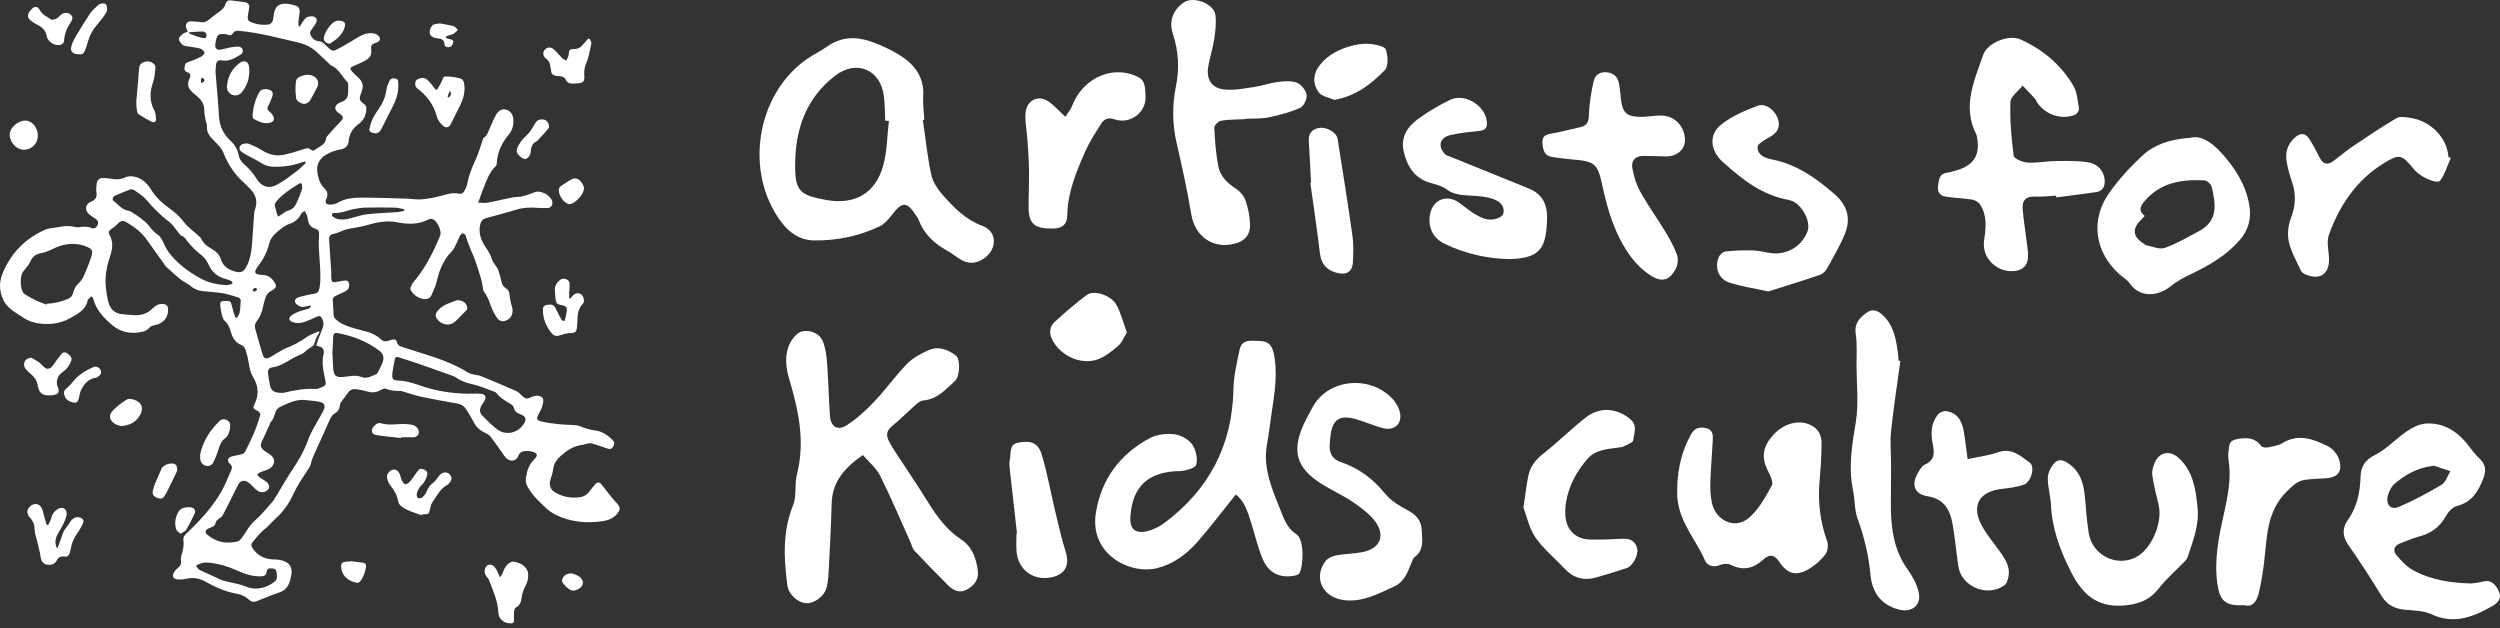 <svg xmlns="http://www.w3.org/2000/svg" xmlns:xlink="http://www.w3.org/1999/xlink" fill="none" height="49" viewBox="0 0 195 49" width="195"><rect x="0" y="0" width="195" height="49" fill="#333333" stroke="none"/><clipPath id="a"><path d="m0 0h195v48.625h-195z"></path></clipPath><g clip-path="url(#a)" fill="#fff"><path d="m67.304 35.496c-1.434.986-2.393 2.086-2.436 3.786-.041 1.635-.128 3.268-.212 4.901-.029.556-.044 1.128-.185 1.661-.181.685-.997 1.248-1.574 1.206-.688-.051-1.39-.67-1.486-1.415-.273-2.103-.384-4.181.453-6.232.294-.721.095-1.627.295-2.404.656-2.545.132-4.965-.591-7.393-.283-.95-.404-1.96.078-2.883.194-.372.592-.83.951-.883.653-.097 1.351.147 1.615.859.191.515.263 1.088.303 1.642.097 1.353.129 2.71.217 4.063.057.879.589 1.234 1.322.76.793-.513 1.511-1.175 2.165-1.865.885-.934 1.63-2.001 2.53-2.919.458-.468 1.09-.809 1.701-1.073.753-.325 1.478-.049 2.106.425.372.281.332 1.623-.084 2.002-.719.654-1.378 1.419-2.465 1.502-.207.016-.424.195-.595.345-.616.542-1.188 1.136-1.826 1.649-.463.373-.479.755-.228 1.22.122.226.247.452.387.667.88 1.351 1.791 2.682 2.641 4.051.699 1.126 1.462 2.174 2.59 2.916.853.562 1.159 1.449 1.292 2.398.096.682-.249 1.169-.834 1.494-.572.318-1.059.096-1.464-.304-.9-.89-1.78-1.8-2.648-2.72-.149-.159-.196-.414-.29-.624-.786-1.745-1.526-3.514-2.384-5.223-.31-.618-.902-1.094-1.345-1.611z"></path><path d="m71.983 9.355c.21 1.434.356 2.882.661 4.296.125.577.523 1.144.927 1.6.863.976 1.762 1.886 3.066 2.372 1.14.424 1.164 1.77.161 2.503-.656.479-1.319.494-1.988.045-.312-.209-.611-.441-.937-.622-1.015-.562-1.818-1.309-2.226-2.425-.032-.086-.095-.161-.145-.24-.762-1.207-1.119-1.206-1.981-.062-.247.328-.559.667-.919.838-1.61.764-3.323 1.118-5.107 1.091-1.096-.017-1.9-.571-2.542-1.419-2.92-3.856-1.99-9.935 1.957-12.708.516-.363 1.097-.633 1.612-.997 1.077-.762 2.243-.798 3.417-.385.809.285 1.608.656 2.328 1.119 1.117.718 1.837 1.709 1.744 3.149-.039.605.052 1.217.084 1.826l-.11.016zm-2.65.078c-.095-.007-.19-.014-.285-.021-.034-.654-.023-1.315-.111-1.962-.279-2.036-2.138-2.81-3.783-1.554-2.269 1.731-3.113 4.161-3.133 6.906-.015 2.094.33 2.42 2.434 2.797 2.202.395 3.818-.499 4.428-2.658.317-1.123.311-2.336.45-3.509z"></path><path d="m96.389 38.571c-1.035 1.29-1.971 2.548-3.007 3.717-.845.954-1.874 1.722-3.146 2.031-2.111.513-5.275-1.088-4.757-4.32.421-2.63 1.878-4.57 4.196-5.819.538-.29 1.273-.379 1.89-.311.504.055 1.116.374 1.409.775.304.415.463 1.117.333 1.599-.073.273-.851.493-1.315.502-2.412.042-3.668 1.178-3.824 3.561-.059.902.327 1.321 1.207 1.146.507-.101 1.027-.348 1.445-.66 3.493-2.606 5.309-6.076 5.391-10.466.019-1.014.263-2.03.473-3.031.193-.914.977-.697 1.6-.694.577.003.919.281 1.056.905.35 1.604.076 3.171-.159 4.747-.121.811-.215 1.626-.358 2.433-.321 1.812.374 3.406 1.022 5.019.297.74.537 1.502 1.268 1.959.668.417.545 2.619.221 3.068-.077.107-.271.156-.42.18-1.12.184-1.972-.227-2.433-1.33-.378-.902-.596-1.871-.893-2.807-.26-.82-.488-1.66-1.197-2.204z"></path><path d="m160.378 15.259c-.562.029-1.126.103-1.685.077-.689-.033-.974.325-.928.923.074.954.237 1.9.35 2.851.042.347.098.703.061 1.045-.058.538-.372.88-.936.97-1.408.224-2.691-.974-2.482-2.365.145-.967.258-1.923-.3-2.793-.124-.193-.401-.361-.63-.398-.687-.112-1.39-.121-2.077-.233-.454-.074-.66-.39-.581-.879.072-.449.09-.903.688-.984.254-.034.502-.116.75-.186 1.374-.392 1.883-1.248 1.586-2.655-.009-.046-.015-.095-.036-.136-1.125-2.181-.165-4.195.529-6.214.327-.951 2.008-1.619 2.92-1.205 1.73.784 3.146 1.968 4.109 3.606.301.512.343 1.186.444 1.796.023.142-.159.415-.308.475-1.143.456-2.529-.091-3.078-1.181-.011-.021-.014-.047-.03-.064-.325-.345-.651-.688-.978-1.032-.334.428-.938.846-.953 1.285-.05 1.393.071 2.801.254 4.186.03.23.693.508 1.078.533.718.047 1.446-.111 2.171-.119.861-.01 1.736-.036 2.579.103.787.13 1.239.748 1.272 1.399.024.483-.15.843-.656.918-1.037.155-2.079.278-3.118.414l-.015-.135z"></path><path d="m192.766 45.511c.313-.048.6-.063.868-.14.681-.194 1.013.223 1.266.725.275.543-.058.927-.479 1.168-1.498.861-3.017 1.47-4.784.643-.588-.275-1.316-.284-1.987-.341-.798-.068-1.42-.324-1.865-1.049-.833-1.357-1.697-2.699-2.61-4.003-.478-.681-.492-1.322-.047-1.948.728-1.023.953-2.158.996-3.381.026-.738.303-1.281 1.092-1.677.937-.47 1.682-1.307 2.566-1.902.439-.296.996-.552 1.51-.573 1.213-.048 2.217.507 3.007 1.427.367.427.676.913 1.088 1.289.527.48.538 1.007.306 1.588-.391.979-.881 1.839-2.045 2.128-.346.086-.694.476-.885.815-.471.835-1.146 1.324-2.057 1.565-.518.137-1.017.352-1.518.548-.458.179-.557.554-.272.895.367.44.782.891 1.272 1.167 1.422.799 3.002 1.019 4.578 1.056zm-3.041-9.164c-1.132.136-2.093.661-2.938 1.383-.262.224-.457.603-.541.945-.169.692.242 1.131.871.861 1.15-.494 2.263-1.089 3.337-1.734.319-.192.456-.69.676-1.048-.422-.143-.843-.287-1.267-.425-.039-.013-.091.011-.138.018z"></path><path d="m130.827 38.753c-.062-1.604.19-3.313 1.092-4.9.298-.525.708-.561 1.188-.449.514.121.509.557.488.96-.056 1.077-.152 2.152-.187 3.23-.017.535.004 1.087.115 1.609.29 1.354 1.708 2.094 2.787 1.27.822-.628 1.368-1.666 1.894-2.602.149-.264-.153-.838-.342-1.223-.466-.95-.373-1.764.376-2.638.763-.89 1.849-1.258 2.755-.953.714.24 1.09.754 1.088 1.474-.004.981-.061 1.965-.152 2.943-.152 1.64.04 3.221.599 4.774.102.286.029.754-.152.997-.314.421-.737.794-1.183 1.076-1.014.641-1.735.507-2.4-.484-.412-.612-.774-.632-1.277-.174-.749.682-1.563.877-2.516.392-.218-.111-.577-.094-.81.006-.542.234-1.021.076-1.211-.368-.68-1.599-1.997-2.915-2.152-4.939z"></path><path d="m97.141 9.291c-.632.033-1.272.022-1.892.124-.211.035-.543.362-.535.542.048 1.0.124 2.007.307 2.99.148.79.704 1.335 1.388 1.777.316.204.617.558.739.908.204.587.333 1.222.357 1.842.032.85-.43 1.352-1.244 1.547-1.674.403-3.051-.595-3.337-2.285-.315-1.861-.713-3.711-1.141-5.55-.347-1.492-.359-2.971-.059-4.46.281-1.387.204-2.738-.241-4.088-.329-.997.018-1.877.859-2.451.742-.507 2.332.081 2.458.975.086.609.004 1.256-.088 1.873-.107.716-.336 1.412-.464 2.126-.185 1.039.262 1.736 1.312 1.826.752.065 1.529-.092 2.287-.205.601-.089 1.183-.308 1.784-.383.501-.063 1.062-.12 1.514.047.341.126.709.581.771.941.054.316-.216.895-.494 1.019-.777.348-1.622.573-2.461.747-.59.122-1.213.081-1.822.113l.001.025z"></path><path d="m103.711 34.778c-.008.645.258 1.061.892 1.273 1.39.466 2.498 1.306 3.434 2.453.452.555 1.131.966 1.779 1.308.677.356 1.059.814 1.083 1.575.022.738.193 1.504-.545 2.05-.136.101-.201.314-.271.486-.292.719-.548 1.464-1.331 1.82-1.255.571-2.485 1.255-3.941 1.064-1.655-.216-2.387-1.742-1.433-3.025.178-.238.545-.406.851-.464.688-.131 1.404-.12 2.088-.262 1.312-.271 1.755-1.257.97-2.349-.449-.623-1.125-1.112-1.773-1.554-.771-.527-1.64-.907-2.432-1.406-1.96-1.235-2.348-2.557-1.394-4.651.204-.447.45-.874.681-1.308 1.188-2.237 4.422-2.554 6.19-.738.267.274.496.638.605 1.002.278.925-.338 1.572-1.264 1.352-.475-.113-.93-.309-1.396-.465-.288-.097-.574-.206-.869-.28-1.137-.282-1.666.065-1.844 1.21-.047.3-.054.605-.08.908z"></path><path d="m117.78 20.209c-1.619-.015-3.421-.377-5.112-1.198-.93-.452-1.323-1.337-1.113-2.346.226-1.086 1.284-1.519 2.198-.892.386.265.744.571 1.135.828.272.178.565.339.87.447.62.219 1.472-.031 1.52-.481.07-.654-.455-.945-.977-1.098-.464-.136-.964-.173-1.451-.205-.719-.047-1.422-.027-2.057-.52-.352-.273-.856-.362-1.302-.502-1.227-.385-1.766-1.345-2.013-2.489-.224-1.034.29-1.858 1.08-2.435.807-.59 1.678-1.12 2.584-1.542 1.119-.521 2.67.448 2.825 1.659.056.441-.035.717-.544.771-.766.083-1.541.157-2.289.331-.827.193-1.006.843-.444 1.467.125.138.354.188.541.264 2.012.816 4.029 1.621 6.037 2.445 1.116.458 1.465 1.369 1.401 2.499-.009.164-.021.327-.033.491-.13 1.834-.766 2.445-2.856 2.505z"></path><path d="m129.986 12.202c-.609-.014-1.217-.037-1.825-.041-.634-.004-.939.395-.839.95.113.632.307 1.282.617 1.84.579 1.042 1.284 2.013 1.903 3.034.362.598.712 1.215.957 1.865.117.307.078.762-.069 1.063-.465.953-1.081 1.152-1.982.572-.576-.37-1.106-.876-1.516-1.427-1.242-1.668-1.831-3.619-2.259-5.627-.356-1.673-.586-1.855-2.334-1.994-.513-.041-1.022-.119-1.532-.188-.67-.09-.768-.589-.797-1.133-.032-.593.38-.64.822-.72.713-.129 1.414-.323 2.124-.474.525-.112.659-.401.677-.944.029-.877.176-1.759.364-2.619.105-.48.454-.79 1.044-.719.557.067.846.373.941.883.081.436.114.882.166 1.323.103.871.415 1.216 1.298 1.264.556.03 1.118-.073 1.678-.1 1.086-.053 1.949.737 2.003 1.821.039.783-.56 1.359-1.442 1.369z"></path><path d="m171.401 39.522c.168 1.411-.357 2.682-.781 3.971-.047.141-.181.26-.291.373-.643.666-1.357 1.276-1.921 2.003-.741.958-1.643 1.286-2.839 1.366-2.082.14-3.193-.97-4.033-2.631-.833-1.645-1.473-3.337-1.56-5.21-.032-.699-.248-1.392-.249-2.088 0-.376.203-.813.447-1.114.296-.364.647-.398 1.141-.06.903.618 1.182 1.47 1.289 2.453.109 1.002.153 2.014.318 3.006.285 1.715 2.153 2.649 3.664 1.88 1.238-.629 2.131-2.723 1.779-4.12-.188-.747-.368-1.499-.483-2.26-.046-.304.043-.658.162-.953.348-.86 1.173-1.058 1.866-.44 1.139 1.017 1.352 2.412 1.491 3.823z"></path><path d="m137.931 22.733c-1.058-.233-2.079-.376-3.043-.694-.836-.276-1.163-1.155-.837-1.962.082-.203.351-.442.555-.464.71-.077 1.431-.101 2.146-.078.487.016.969.163 1.458.215 1.229.132 2.351-.568 2.778-1.71.296-.793-.503-2.276-1.478-2.449-2.101-.372-3.649-1.623-5.156-2.98-.935-.842-1.095-2.089-.132-2.87.828-.673 1.879-1.12 2.894-1.496.645-.238 1.43.434 1.602 1.17.156.669-.226 1.026-.767 1.326-.333.185-.851.47-.859.725-.021.633.588.865 1.117.97 1.937.384 3.467 1.463 4.911 2.731.968.85 1.26 1.875.795 3.035-.38.946-.906 1.835-1.401 2.731-.118.212-.34.434-.563.51-1.322.45-2.658.858-4.02 1.29z"></path><path d="m148.23 28.151c-.248 1.828-.535 3.652-.728 5.486-.091.873.003 1.765.003 2.648 0 .955-.009 1.91-.018 2.865-.017 1.87.169 3.677 1.312 5.272.373.522.706 1.128.852 1.744.254 1.068-.55 1.663-1.605 1.363-1.397-.398-2.028-1.378-2.152-2.72-.138-1.506-.491-2.941-1.005-4.362-.249-.688-.2-1.477-.353-2.207-.381-1.806-.072-3.552.221-5.341.231-1.413.057-2.894.052-4.345-.002-.843.06-1.699-.063-2.526-.125-.843.355-1.293.898-1.667.542-.372 1.029-.005 1.401.409.709.791.861 1.797 1.002 2.799.027.185.022.374.032.562.05.007.101.013.151.02z"></path><path d="m191.163 12.318c-.266.596-.45 1.253-.829 1.766-.225.304-1.494-.258-1.972-.792-.047-.052-.089-.109-.134-.163-.894-1.072-1.073-1.14-2.254-.421-2.152 1.312-3.492 3.296-4.322 5.619-.19.534-.014 1.203.012 1.809.052 1.219-.694 1.752-1.815 1.277-.141-.06-.311-.16-.37-.287-.344-.742-.767-1.472-.947-2.256-.132-.573-.065-1.274.15-1.826.379-.975.432-1.892.09-2.868-.177-.506-.317-1.031-.411-1.558-.133-.739.073-1.386.651-1.899.426-.379.817-.349 1.117.122.301.472.558.974.814 1.473.244.476.581.59 1.015.278.511-.368.985-.789 1.506-1.141 1.141-.769 2.285-1.537 3.467-2.239.256-.153.683-.071 1.022-.025 1.619.218 2.934 1.557 3.023 3.048z"></path><path d="m175.045 47.206c-1.413.071-1.883-.301-2.079-1.58-.286-1.867.085-3.69.486-5.493.316-1.425.612-2.83.371-4.3-.052-.316.008-.654.042-.979.042-.399.245-.536.678-.613.748-.132 1.354-.099 1.844.554.08.106.349.133.512.101.387-.077.808-.138 1.135-.337 1.27-.773 2.449-.297 3.577.268.383.192.753.672.864 1.091.239.908-.151 1.327-1.085 1.39-.538.036-1.079.044-1.611.121-.582.084-.94.446-1.381.876-1.671 1.627-1.559 3.718-1.82 5.735-.093.718-.214 1.435-.375 2.14-.153.669-.456 1.22-1.157 1.026z"></path><path d="m118.83 39.589c.145-.975.227-1.718.373-2.449.142-.708.53-1.245 1.122-1.71 1.158-.91 2.207-1.958 3.366-2.868 1.093-.858 2.434-.734 3.478.139.59.493.274 1.094.225 1.633-.016.184-.469.34-.736.483-.119.064-.271.067-.41.089-.873.135-1.78.142-2.436.9-.831.96-1.419 2.034-1.646 3.286-.07.387-.094.794-.062 1.185.089 1.063.802 1.767 1.874 1.804.864.03 1.732-.023 2.598-.059.599-.025 1.012.208 1.134.807.098.479-.387 1.337-.804 1.472-.801.258-1.603.519-2.414.746-.935.261-1.752.054-2.432-.673-.766-.819-1.664-1.542-2.295-2.453-.497-.716-.676-1.653-.935-2.333z"></path><path d="m83.095 9.113c.199-.317.434-.578.545-.884.657-1.816 2.822-3.279 5.069-2.258.672.306.601.955.64 1.514.09 1.278-1.206 2.248-2.424 1.82-.466-.164-.8-.026-1.031.34-.436.692-.895 1.382-1.225 2.125-.713 1.606-1.396 3.233-1.422 5.037-.01.714-.422 1.004-1.07 1.018-1.273.028-1.936-.218-1.945-1.572-.007-1.006.047-2.013.031-3.019-.013-.836-.083-1.672-.138-2.507-.042-.629-.187-1.263-.135-1.882.093-1.113 1.091-1.515 1.946-.823.38.308.716.67 1.159 1.09z"></path><path d="m153.476 35.811c.838-.182 1.634-.276 2.373-.535 1.067-.375 1.755.288 2.469.806.439.318.12 1.518-.455 1.72-.543.191-1.134.266-1.711.331-1.802.201-2.432 1.323-1.542 2.921.429.772 1.03 1.448 1.533 2.181.405.592.712 1.224.462 1.973-.05.15-.113.33-.229.419-1.301.991-3.372.171-3.621-1.44-.171-1.11-.26-2.234-.459-3.339-.198-1.097-.665-1.939-1.96-2.142-1.007-.158-1.265-.903-.758-1.788.148-.259.33-.574.577-.688.74-.339.747-.874.607-1.547-.171-.821-.163-1.651.394-2.345.133-.167.456-.302.663-.27.788.123 1.217.669 1.369 1.65.104.666.185 1.336.288 2.092z"></path><path d="m79.325 41.602c-.187-1.649-.377-3.299-.557-4.949-.028-.255-.062-.526-.005-.769.115-.485-.081-1.201.601-1.344 1.074-.226 1.62.012 1.902.95.428 1.427.683 2.906 1.031 4.358.26 1.084.508 2.174.839 3.238.3.967-.039 1.683-1.022 1.923-1.453.355-2.701-.519-2.824-2-.038-.464-.006-.935-.006-1.402l.042-.004z"></path><path d="m102.26 14.248c-.056-1.077-.098-2.155-.175-3.23-.043-.607.261-.942.797-1.037.608-.108 1.375.366 1.451.845.396 2.52.801 5.039 1.159 7.565.095.667.066 1.358.036 2.035-.036.82-.568 1.073-1.355.828-.812-.253-1.135-.76-1.23-1.568-.214-1.814-.488-3.621-.738-5.43z"></path><path d="m87.897 25.935c-.234.374-.385.794-.679 1.045-.49.419-1.029.851-1.624 1.06-1.306.458-2.919-.315-3.53-1.568-.243-.499-.197-.999.198-1.359.81-.74 1.64-1.465 2.522-2.116.537-.397 1.863.024 2.28.754.36.631.532 1.369.834 2.185z"></path><path d="m104.067 7.789c-.412-.188-.969-.268-1.206-.587-.477-.644-.459-1.423.055-2.089.687-.89 1.658-1.348 2.725-1.591.428-.098.892-.142 1.324-.086.407.053 1.055.187 1.134.434.156.489.212 1.292-.077 1.59-1.057 1.088-2.26 2.044-3.955 2.329z"></path><path d="m175.452 16.037c-.271-1.634-1.126-2.957-2.223-4.151-.738-.802-1.568-1.357-2.393-1.137-1.615.116-2.798.53-3.722 1.382-.942.868-1.822 1.836-2.569 2.876-1.521 2.12-1.169 4.645.775 6.391.261.235.598.413.789.693.822 1.199 2.264 1.003 3.212.231.481-.392 1.051-.69 1.615-.961 1.405-.675 2.734-1.442 3.769-2.643.672-.78.914-1.674.747-2.68zm-3.914 1.982c-.881.472-1.754.986-2.689 1.318-.405.144-.957-.117-1.44-.207-.084-.016-.155-.101-.234-.152-.816-.521-.882-1.123-.198-1.808.082-.082.16-.168.308-.323-.529-.44-.328-.79.022-1.192 1.25-1.439 2.902-1.681 4.658-1.582.199.011.501.305.551.516.336 1.399.478 2.649-.978 3.429z"></path><path d="m18.462 24.799c.077-.13.196-.253.221-.392.059-.326.085-.66.095-.992.002-.071-.105-.187-.184-.211-.412-.128-.826-.266-1.25-.336-.521-.086-1.053-.102-1.579-.163-.374-.043-.693-.206-.981-.458-.195-.169-.458-.258-.66-.42-.383-.308-.746-.64-1.11-.971-.093-.085-.163-.197-.238-.301-.447-.623-.895-1.244-1.337-1.87-.393-.557-.924-.958-1.496-1.304-.389-.234-.522-.185-.832.147-.119.128-.273.226-.417.33-.156.114-.283.23-.161.443.302.523.261 1.067.077 1.611-.251.743-.42 1.501-.368 2.287.03.44.097.882.197 1.312.137.589.501.957 1.139.999.315.021.628.071.943.079.533.013.999-.143 1.389-.537.236-.239.531-.403.901-.325.187.039.274.138.295.327.072.645-.355 1.205-1.029 1.302-.209.03-.35.107-.489.27-.106.124-.293.208-.458.246-.891.206-1.71.073-2.42-.549-.63-.552-1.203-1.142-1.427-1.985-.011-.041-.03-.08-.05-.117-.011-.022-.032-.039-.089-.108-.111.115-.283.209-.311.335-.166.748-.777 1.031-1.351 1.362-.705.406-1.484.513-2.265.442-.455-.041-.953-.181-1.326-.433-.61-.411-1.323-.726-1.659-1.48-.303-.682-.302-1.353-.031-2.014.633-1.544 1.725-2.68 3.237-3.372.406-.186.897-.183 1.348-.274.376-.076.745-.057 1.116.035.089.022.189.021.28.006.316-.051.624-.07.931.057.211.087.376.018.486-.192.114-.218.04-.378-.136-.51-.137-.102-.284-.19-.422-.289-.463-.331-.446-.842.073-1.064.356-.152.464-.353.408-.716-.032-.208-.015-.428.012-.639.044-.338.21-.485.551-.481.246.003.492.043.736.078.31.044.602.036.896-.113.463-.234 1.199-.049 1.644.397.144.144.279.305.384.479.355.589.825 1.059 1.383 1.457.458.326.88.683 1.227 1.147.286.382.701.667 1.057.997.106.099.242.189.298.313.185.412.544.625.903.836.304.178.508.419.615.752.186.58.641.839 1.191.97.374.089.576-.006.767-.339.365-.635.437-1.34.489-2.05.053-.724.097-1.448.151-2.172.008-.109.037-.22.073-.324.208-.596.07-1.108-.366-1.551-.149-.152-.286-.319-.447-.459-.744-.647-1.287-1.438-1.643-2.35-.161-.411-.466-.691-.758-.984-.325-.325-.592-.653-.542-1.152.012-.119-.068-.244-.09-.369-.049-.28-.124-.563-.122-.844.003-.412-.165-.725-.445-.996-.141-.136-.301-.253-.448-.383-.377-.335-.465-.636-.254-1.096.119-.26.07-.4-.176-.499-.146-.059-.246-.134-.214-.322.033-.19.008-.377.264-.461.355-.115.703-.264 1.036-.432.118-.059.284-.258.258-.321-.056-.132-.21-.27-.351-.31-.31-.086-.638-.108-.957-.166-.142-.026-.31-.041-.409-.126-.131-.113-.269-.287-.282-.444-.009-.12.154-.276.273-.377.112-.095.269-.138.42-.21-.043-.089-.079-.153-.105-.222-.128-.332.038-.587.386-.576.264.009.528.041.791.066.205.02.378-.029.541-.168.253-.216.523-.413.792-.61.235-.173.455-.342.541-.652.052-.188.208-.302.437-.268.362.054.728.081 1.088.145.241.043.365.198.312.464-.043.218-.069.438-.102.658-.03.203.036.339.238.423.454.188.925.251 1.405.187.109-.014.247-.149.29-.26.071-.188.075-.401.11-.603.085-.496.37-.765.872-.76.267.003.539.066.797.142.236.07.356.264.334.516-.024.271-.075.54-.099.811-.009.099.023.202.036.303l.08.002c.099-.156.198-.312.298-.468.147-.23.365-.328.63-.322.322.008.476.232.331.52-.11.218-.286.402-.411.613-.046.077-.066.207-.033.286.127.302.351.505.694.53.291.021.434.253.618.42.417.377.43.401.928.133.519-.278 1.019-.591 1.524-.894.347-.208.718-.33 1.121-.281.149.018.321.088.426.192.209.207.127.444-.154.537-.105.035-.229.056-.303.126-.072.069-.138.202-.123.293.079.473-.007.727-.427.966-.31.176-.646.308-.971.459-.231.107-.262.184-.099.383.134.164.299.303.456.448.42.386.492.681.291 1.212-.204.538-.182.602.262.944.062.048.115.147.12.226.037.539-.186.99-.603 1.293-.471.342-.715.759-.772 1.333-.036.364-.241.591-.662.653-.37.055-.743.208-1.073.391-.541.301-.794.793-.701 1.42.067.454.212.889.55 1.216.264.255.281.519.146.833-.117.269-.034.431.26.437.205.004.439-.036.612-.138.627-.371 1.318-.408 2.007-.406 1.136.003 2.272.047 3.407.08.374.011.752.087 1.121.055.497-.043.996-.128 1.478-.257.48-.128.941-.293 1.451-.19.203.041.372-.065.459-.255.084-.185.177-.375.213-.573.123-.68.398-1.3.681-1.923.206-.455.335-.945.502-1.417.025-.07.046-.164.101-.198.246-.154.316-.412.422-.653.165-.374.316-.757.516-1.113.212-.376.5-.5.798-.415.341.096.547.385.564.8.018.424-.086.811-.363 1.144-.539.646-.892 1.371-.933 2.227-.004.08-.03.181-.084.233-.524.496-.728 1.165-.986 1.804-.13.323-.239.654-.381 1.046.295 0 .54.033.773-.007.47-.08.933-.205 1.401-.301.283-.058.569-.128.856-.138.492-.017.928-.204 1.374-.373.483-.183 1.266.24 1.378.746.051.231-.104.472-.34.484-.281.014-.564.009-.844-.011-.514-.037-1.018-.033-1.522.118-.817.245-1.642.46-2.464.686-.236.065-.378.212-.441.45-.149.565-.016 1.084.258 1.575.137.246.318.467.45.715.105.197.162.42.252.626.039.089.113.163.166.246.098.154.221.3.281.468.105.297.18.606.248.913.048.216.155.373.343.483.184.107.252.264.273.482.032.327.1.655.196.97.149.489-.064.951-.555 1.091-.25.071-.476-.033-.608-.232-.182-.274-.349-.569-.46-.877-.148-.41-.284-.814-.559-1.167-.102-.131-.084-.354-.124-.535-.04-.182-.072-.366-.127-.544-.144-.472-.291-.943-.451-1.41-.073-.215-.179-.419-.266-.629-.097-.234-.195-.469-.284-.707-.068-.183-.106-.378-.185-.556-.093-.209-.281-.227-.411-.034-.099.146-.145.326-.227.484-.137.262-.235.566-.435.77-.636.648-.965 1.429-1.163 2.297-.088.386-.258.756-.423 1.119-.113.248-.343.355-.619.312-.441-.069-.768-.316-.998-.689-.034-.055-.04-.154-.015-.215.056-.141.117-.29.213-.403.925-1.087 1.561-2.334 2.094-3.648.141-.347-.227-1.154-.587-1.277-.088-.03-.215-.029-.295.013-.81.429-1.651.396-2.518.225-.827-.163-1.625.034-2.421.259-.448.126-.915.18-1.373.272-.116.023-.23.062-.342.102-.248.09-.488.229-.744.268-.316.048-.398.219-.381.489.038.622.081 1.243.123 1.865.014.212.034.424.042.636.007.162-.014.326.003.486.033.302.104.339.399.279.224-.045.452-.077.679-.106.197-.025.29.122.313.271.02.124-.012.281-.079.387-.062.1-.195.162-.305.224-.134.075-.277.133-.416.197-.516.236-.509.235-.453.798.028.279.019.562.043.842.007.082.049.177.106.237.339.36.781.543 1.239.689.309.099.621.188.936.263.521.124 1.013.306 1.411.679.187.175.39.185.616.1.087-.033.18-.051.271-.076.191-.052.319.008.363.208.046.209.182.287.381.354 1.742.587 3.555.995 5.139 1.996.205.13.481.149.725.214.073.02.157.008.226.037.934.389 1.869.773 2.794 1.182.194.086.36.252.514.407.175.178.34.258.586.133.253-.128.52-.222.812-.11.162.062.241.156.235.344-.013.393-.185.722-.368 1.053-.184.333-.162.462.207.558.459.118.936.172 1.409.221.45.047.905.037 1.354.086.195.021.378.133.571.189.276.079.553.177.836.207.593.062 1.032.382 1.428.785.159.162.093.356-.008.518-.098.156-.242.178-.425.111-.4-.146-.807-.277-1.216-.396-.104-.03-.23-.007-.342.012-.134.022-.263.083-.397.099-.65.076-1.17.41-1.647.823-.343.297-.595.641-.64 1.126-.028.3-.174.587-.232.887-.077.396.081.707.436.9.595.324 1.229.45 1.905.343.323-.051.568-.21.757-.476.138-.194.287-.382.45-.555.139-.147.306-.15.443.012.148.175.28.364.424.543.245.304.477.621.747.901.334.347.358.55.033.915-.288.324-.675.47-1.083.531-1.28.191-2.545.069-3.699-.507-.547-.273-.994-.769-1.441-1.21-.294-.29-.537-.643-.746-1.002-.105-.181-.139-.445-.108-.658.076-.525.22-1.024.632-1.421.342-.33.267-.532-.193-.635-.172-.039-.356-.042-.533-.03-.234.016-.403.118-.498.367-.156.409-.597.497-.93.193-.142-.13-.242-.306-.357-.465-.299-.415-.583-.842-.899-1.243-.104-.132-.281-.22-.44-.294-.387-.181-.673-.446-.865-.834-.167-.335-.377-.649-.574-.969-.161-.261-.392-.412-.7-.466-.916-.162-1.833-.32-2.743-.513-.507-.108-1.001-.282-1.501-.427-.049-.014-.098-.044-.147-.043-.409.011-.806-.01-1.197-.174-.113-.047-.312.062-.451.138-.314.171-.625.18-.964.083-.301-.086-.613-.148-.924-.183-.248-.028-.461.069-.61.297-.14.214-.314.406-.46.616-.071.102-.146.222-.158.34-.03.298-.168.509-.422.655-.195.112-.287.294-.376.496-.408.929-.837 1.849-1.252 2.776-.086.194-.165.396-.205.603-.048.246-.194.419-.325.62-.381.583-.773 1.169-1.062 1.8-.334.73-.776 1.354-1.37 1.884-.226.201-.423.436-.642.646-.166.159-.36.289-.517.455-.237.251-.467.512-.67.79-.114.156-.05.315.071.485.426.6 1.011.821 1.72.821.218 0 .445.043.652.113.49.165.696.526.616 1.038-.025.16-.064.318-.105.475-.117.442-.337.774-.811.932-.613.203-1.205.472-1.811.7-.215.081-.434.035-.597-.128-.288-.287-.646-.407-1.028-.477-.853-.155-1.626-.522-2.372-.936-.497-.276-.989-.328-1.528-.206-.205.046-.426.061-.635.043-.329-.028-.441-.25-.281-.536.069-.123.167-.243.28-.326.223-.164.323-.358.276-.638-.019-.114-.012-.245.026-.354.137-.401.222-.8.159-1.23-.029-.2.088-.354.245-.504 1.315-1.255 2.537-2.583 3.217-4.314.087-.222.204-.431.288-.654.061-.163.06-.31-.106-.452-.258-.22-.201-.476.122-.579.259-.082.535-.107.797-.179.093-.026.205-.099.247-.181.252-.502.502-1.007.72-1.524.177-.421.315-.859.452-1.295.055-.173-.03-.296-.204-.385-.341-.175-.379-.207-.212-.552.35-.726.274-1.427-.121-2.071-.196-.32-.265-.631-.32-.979-.062-.394-.155-.785-.275-1.165-.045-.142-.181-.309-.315-.359-.45-.169-.665-.514-.802-.935-.116-.356-.207-.717-.524-.974-.101-.082-.147-.249-.187-.386-.053-.179-.078-.367-.112-.551-.125-.669.081-.591.541-.597.157-.002.242.054.281.195.069.246.13.495.202.74.037.127.09.249.136.374l.09.019zm5.394-12.102-.053-.098c-.067.014-.138.019-.201.043-.73.273-1.486.384-2.262.365-.375-.009-.713-.119-1.033-.329-.319-.209-.67-.367-1.003-.554-.177-.1-.363-.195-.514-.326-.192-.167-.124-.473.12-.55.148-.047.336-.089.47-.038.355.135.709.293 1.03.495.516.323 1.069.492 1.658.379.582-.112 1.151-.3 1.717-.482.173-.056.295-.072.438.054.066.059.228.118.265.085.335-.296.887-.383.946-.956.007-.069.067-.139.117-.195.294-.331.58-.671.893-.982.406-.404.407-.497-.072-.827-.3-.207-.295-.525.023-.721.137-.084.312-.109.439-.203.12-.09.258-.224.284-.358.053-.271.04-.556.042-.835.001-.09-.008-.21-.063-.266-.43-.439-.686-1.05-1.295-1.313-.044-.019-.077-.065-.114-.1-.327-.309-.65-.623-.983-.926-.411-.374-.881-.611-1.435-.739-1.513-.35-3.012-.764-4.565-.909-.215-.02-.4-.031-.535.182-.09.143-.222.2-.397.12-.083-.038-.183-.044-.276-.053-.421-.041-.549.05-.644.457-.025.108-.046.217-.059.327-.039.334.114.483.449.421.243-.044.48-.123.723-.166.225-.04.458-.079.683-.062.104.008.249.137.28.239.03.1-.025.298-.106.347-.471.285-.935.605-1.543.486-.266-.052-.41.088-.431.362-.016.204-.048.411-.033.613.082 1.107.202 2.212.256 3.32.04.801.335 1.449.918 1.985.314.289.533.641.614 1.07.057.304.206.555.444.757.386.328.703.708.976 1.141.395.625.949.796 1.587.449.557-.303 1.063-.706 1.575-1.086.243-.181.449-.412.672-.62zm.408 11.199-.053-.066c-.131.028-.261.063-.394.08-.126.016-.275.056-.377.007-.162-.077-.372-.193-.418-.338-.071-.225.124-.368.346-.421.365-.086.728-.189 1.098-.24.287-.039.406-.172.454-.446.126-.716.061-1.428.013-2.144-.044-.654-.105-1.315-.048-1.963.028-.318-.038-.449-.293-.527-.356-.109-.524-.354-.578-.705-.019-.126-.035-.257-.08-.374-.041-.108-.12-.203-.182-.303-.088.072-.212.126-.258.218-.185.377-.512.654-.86.767-.415.134-.692.383-1.007.642-.3.247-.519.517-.615.881-.17.652-.451 1.238-.868 1.776-.397.512-.304.68.336.703.379.014.647.179.859.472.277.383.254.535-.166.757-.246.13-.396.318-.474.572-.058.187-.117.375-.154.567-.091.458-.23.894-.53 1.261-.146.178-.164.368-.105.576.188.664.37 1.33.57 1.99.1.329.246.385.561.24.138-.063.262-.159.395-.235.288-.165.563-.361.868-.482.575-.228 1.113-.505 1.617-.868.28-.202.631-.305.95-.453l.047.075c-.027.047-.053.095-.08.142-.062.11-.136.215-.183.331-.066.166-.107.342-.171.509-.017.045-.078.076-.122.108-.139.099-.283.192-.419.295-.118.089-.216.211-.343.281-.214.119-.453.194-.667.314-.549.308-1.066.678-1.716.766-.229.031-.342.2-.315.425.042.345.091.692.169 1.03.068.292.281.468.58.505.176.022.364.043.533.004.808-.188 1.615-.343 2.455-.283.185.013.383-.119.571-.194.178-.071.224-.205.186-.393-.152-.742-.35-1.482-.131-2.246.007-.024.002-.051-.001-.077-.022-.207-.126-.35-.333-.405-.073-.019-.146-.036-.259-.064.059-.194.105-.373.169-.545.107-.287.237-.566.336-.857.088-.26.07-.52-.083-.763-.086-.137-.177-.183-.338-.109-.301.14-.608.27-.918.39-.335.13-.679.167-1.026.038-.261-.097-.328-.3-.118-.481.174-.15.401-.248.619-.334.245-.095.51-.141.759-.228.076-.026.129-.118.193-.18zm-.542 7.298c-.683-.038-1.268.26-1.853.531-.156.072-.326.234-.374.39-.091.296-.156.59-.388.816-.039.038-.043.11-.067.164-.143.318-.286.635-.431.952-.071.155-.146.308-.215.464-.106.238-.034.439.157.593.139.112.297.2.446.3.224.15.411.349.38.626-.031.275-.226.471-.479.592-.077.036-.16.06-.24.089-.136.049-.277.089-.408.15-.069.032-.172.106-.168.154.006.072.08.154.147.202.2.144.432.251.61.418.1.094.184.295.153.416-.032.123-.199.248-.334.301-.324.125-.574-.054-.799-.268-.161-.152-.306-.327-.486-.452-.351-.245-.645-.145-.83.232-.386.789-.777 1.575-1.181 2.355-.054.104-.199.158-.293.245-.087.079-.217.163-.232.259-.037.232-.168.34-.366.412-.096.035-.191.076-.279.127-.194.113-.209.283-.037.432.703.604 1.514.755 2.396.533.124-.031.238-.168.323-.282.32-.43.557-.952.954-1.288.508-.432.908-.945 1.347-1.428.148-.163.263-.357.378-.546.365-.595.704-1.208 1.089-1.79.539-.814 1.058-1.633 1.382-2.562.108-.311.263-.609.419-.9.257-.481.554-.942.793-1.432.183-.375.065-.587-.347-.664-.385-.072-.778-.096-1.167-.14zm-20.106-7.434.029-.069c.56-.022 1.096-.146 1.615-.357.252-.103.402-.272.463-.534.061-.261.172-.486.381-.676.172-.157.326-.357.421-.569.218-.489.417-.989.584-1.498.169-.518.097-.631-.413-.841-.102-.042-.209-.076-.316-.103-.779-.192-1.513-.064-2.227.286-.303.148-.623.295-.951.349-.433.071-.677.288-.847.676-.102.232-.297.424-.448.635-.068.095-.161.184-.194.291-.135.444-.13.895.02 1.335.037.109.132.221.231.283.281.174.572.334.869.477.253.121.522.21.784.313zm32.901 6.95c.341 0 .684-.023 1.022.007.31.027.411.267.256.538-.072.126-.161.242-.233.367-.178.309-.169.566.078.816.36.362.72.732 1.124 1.042.653.501 1.563.327 2.049-.347.293-.407.228-.657-.231-.826-.246-.09-.436-.205-.497-.49-.024-.11-.127-.231-.228-.291-.409-.246-.832-.469-1.129-.863-.038-.051-.108-.086-.171-.109-.551-.198-1.093-.442-1.661-.572-.457-.105-.883-.226-1.267-.5-.136-.097-.301-.162-.46-.219-.818-.294-1.638-.585-2.46-.868-.544-.187-1.094-.356-1.64-.537-.158-.052-.243-.003-.272.16-.062.352-.148.702-.186 1.057-.053.495.007.589.507.611.671.03 1.278.259 1.902.466 1.131.374 2.304.536 3.497.558zm-18.901-8.467c.106-.015.251-.027.391-.061.056-.014.101-.076.151-.116-.041-.049-.071-.119-.124-.144-.138-.066-.281-.127-.429-.164-.63-.16-1.077-.53-1.335-1.128-.02-.047-.054-.088-.075-.134-.145-.31-.383-.524-.652-.734-.325-.252-.611-.562-.877-.878-.157-.187-.246-.423-.519-.496-.075-.02-.129-.127-.189-.197-.265-.311-.482-.687-.802-.923-.651-.481-1.196-1.049-1.716-1.661-.259-.305-.62-.527-.951-.765-.089-.064-.255-.094-.356-.057-.39.14-.768.314-1.151.473-.16.066-.265.299-.149.387.379.29.662.727 1.194.794.102.013.202.079.292.137.235.152.474.3.694.473.217.171.443.346.607.564.203.27.408.515.698.699.134.084.235.24.316.383.171.302.281.645.483.923.657.899 1.54 1.549 2.499 2.086.6.335 1.27.491 2.001.538zm8.312 5.306c.016.324.03.708.056 1.091.048.703.209.835.92.747.438-.054.87-.151 1.31.023.418.166.774-.087 1.142-.226.042-.016.08-.067.102-.11.127-.251.266-.498.368-.759.161-.41.09-.717-.261-.978-.961-.716-2.051-1.14-3.226-1.357-.233-.043-.337.052-.347.28-.018.409-.041.819-.065 1.289zm-10.629 16.557c.109.334.377.399.616.505.293.13.582.27.874.404.192.088.378.195.579.256.598.18 1.218.234 1.815.485.627.263 1.342.187 1.968-.202.453-.281.5-.394.423-.914-.037-.251-.195-.296-.393-.307-.192-.01-.356.019-.383.267-.025.234-.158.34-.41.352-.652.032-1.246-.164-1.825-.424-.769-.346-1.561-.588-2.407-.651-.316-.024-.574.099-.857.229zm6.377-27.206c.122-.073.2-.118.277-.166.166-.103.319-.256.499-.301.333-.084.538-.285.668-.575.153-.34.294-.686.42-1.038.041-.115.031-.253.02-.379-.013-.142-.1-.197-.231-.116-.654.404-1.304.814-1.799 1.418-.059.072-.12.19-.103.27.059.281.153.555.249.886zm9.854-.454-.004-.132c-.248-.042-.496-.115-.745-.12-.755-.016-1.51-.018-2.265-0-.319.007-.642.056-.955.122-.497.104-.969.332-1.496.289-.058-.005-.156.055-.173.106-.018.05.025.159.073.188.143.086.297.185.455.204.233.027.48.022.709-.027.49-.105.967-.3 1.46-.36.799-.097 1.608-.112 2.412-.171.178-.013.352-.064.528-.098zm-16.761-13.934-.033.096c.165.063.328.13.494.188.17.059.341.12.517.156.103.021.261.034.312-.023.059-.066.066-.234.021-.318-.043-.08-.181-.154-.278-.154-.344.001-.689.034-1.033.056zm.922 3.559-.018.409c.085-.046.21-.071.248-.142.073-.139-.004-.235-.23-.266zm3.998 16.558c.177.243.264.04.379-.057-.173-.244-.264-.064-.379.057z"></path><path d="m3.758 40.952c.086-.193.202-.379.252-.581.07-.285.217-.483.461-.643.207-.136.426-.154.594-.022.102.08.159.304.133.444-.047.254-.152.503-.266.738-.141.291-.332.558-.473.849-.151.313-.2.643-.009 1.048.06-.124.099-.187.123-.256.108-.316.223-.634.336-.942.133-.364.414-.579.578-.892.056-.108.164-.199.266-.271.184-.13.507-.106.67.047.171.161.055.337-.019.487-.108.222-.234.438-.377.638-.27.376-.447.783-.511 1.242-.014.1-.048.199-.08.296-.062.189-.172.304-.396.276-.108-.014-.23-.013-.329.025-.094.036-.2.114-.241.202-.128.27-.333.418-.644.419-.308.001-.524-.141-.619-.438-.051-.161-.055-.336-.093-.501-.074-.329-.157-.656-.235-.984-.065-.27-.178-.54-.179-.81-.001-.367-.1-.657-.346-.927-.305-.334-.285-.653.016-.918.305-.269.706-.21.884.161.105.219.144.47.212.707.055.193.109.387.163.58l.13.026z"></path><path d="m38.991 45.036c.092-.132.155-.203.195-.285.049-.098.07-.211.119-.309.216-.438.53-.679.804-.627.649.124 1.075.486 1.092 1.01.009.268-.056.566-.178.804-.157.308-.291.608-.33.955-.037.325-.117.63-.458.805-.087.045-.127.231-.139.358-.021.22-.003.443-.003.665 0 .146-.07.207-.221.211-.533.016-.983-.316-1.002-.845-.032-.896-.41-1.681-.709-2.494-.048-.131-.155-.243-.242-.357-.196-.257-.143-.704.138-.851.103-.054.296-.028.399.038.126.081.215.234.294.371.084.145.137.309.24.549z"></path><path d="m32.886 40.188c-.301-.105-.607-.198-.901-.32-.219-.091-.436-.199-.627-.338-.126-.092-.268-.241-.291-.383-.081-.499-.306-.907-.625-1.29-.134-.16-.215-.39-.251-.6-.049-.287.207-.584.481-.63.217-.037.437.131.537.419.053.153.074.321.15.461.061.113.201.285.273.27.143-.029.29-.147.389-.267.219-.267.395-.569.614-.835.17-.206.39-.066.561.013.08.037.155.219.135.313-.047.209-.134.417-.246.6-.1.165-.271.286-.38.448-.092.138-.168.3-.197.461-.02.11.017.296.091.339.083.047.274.01.351-.062.144-.133.273-.305.347-.486.11-.269.245-.487.499-.652.162-.105.271-.299.392-.462.132-.177.269-.319.514-.335.222-.015.353.09.456.261.106.179.063.347-.055.5-.057.074-.12.155-.199.197-.568.302-.829.869-1.173 1.36-.103.147-.149.343-.188.524-.086.397-.077.399-.481.426-.051.003-.102 0-.154 0l-.023.066z"></path><path d="m34.086 7.012c.117-.208.25-.409.348-.626.225-.494.096-.423.646-.408.293.008.591.077.873.161.099.03.206.178.231.289.15.686-.045 1.315-.356 1.92-.229.446-.45.895-.673 1.343-.122.245-.355.315-.566.147-.124-.099-.234-.224-.325-.354-.082-.117-.153-.252-.188-.389-.238-.926-.779-1.635-1.532-2.203-.076-.058-.144-.174-.149-.268-.01-.172-.018-.356.2-.453.245-.109.481-.143.699.029.139.11.253.252.37.387.111.128.211.264.316.397l.106.027zm.82.516.076.08c.059-.056.146-.103.169-.171.029-.086.007-.19.007-.286l-.097-.012-.154.39z"></path><path d="m44.477 23.294c.058-.067.115-.136.173-.202.21-.238.442-.282.68-.129.179.115.306.557.145.715-.473.465-.412 1.054-.453 1.625-.003.034-.004.068-.007.102-.044.517-.107.559-.614.582-.23.01-.464.076-.682.155-.252.091-.475.092-.655-.115-.469-.541-.725-1.169-.716-1.893.003-.207.101-.324.319-.353.464-.062.544-.017.741.413.12.262.26.515.406.764.03.051.123.066.187.097.028-.057.068-.111.082-.171.047-.207.097-.415.123-.626.036-.284-.051-.389-.33-.441-.459-.086-.504-.132-.558-.61-.021-.186-.025-.374-.038-.561-.024-.36.157-.616.424-.826.234-.185.692-.032.719.26.024.26-.018.525-.027.788-.004.132-.001.263-.001.395l.083.031z"></path><path d="m46.006 3.044c.043.111.136.23.119.331-.069.401-.161.799-.266 1.193-.059.222-.182.427-.233.649-.049.211-.072.437-.053.652.041.456-.061.602-.51.632-.145.01-.29.016-.435.016-.206 0-.374-.049-.474-.268-.095-.209-.29-.304-.522-.312-.077-.002-.155-.001-.23-.015-.222-.041-.406-.118-.416-.395-.005-.143-.059-.285-.075-.428-.024-.218-.123-.377-.299-.509-.246-.184-.302-.472-.153-.668.189-.249.484-.293.74-.068.236.208.43.462.655.683.085.083.207.128.312.19.055-.111.124-.218.16-.335.052-.169.026-.404.133-.504.103-.096.337-.041.506-.082.126-.031.264-.084.354-.171.201-.195.376-.417.561-.627l.127.038z"></path><path d="m2.426 27.893c.174.099.377.194.556.321.152.107.279.25.413.381.225.221.441.232.655.001.132-.142.229-.317.346-.474.127-.17.255-.34.391-.503.153-.183.343-.156.499-.027.165.136.366.287.27.55-.145.396-.405.711-.754.943-.292.194-.463.716-.318 1.04.196.438.099.644-.376.699-.827.096-1.078-.189-1.168-.768-.055-.351-.236-.632-.509-.861-.149-.126-.298-.259-.42-.41-.2-.247-.178-.546.057-.758.072-.065.193-.076.358-.135z"></path><path d="m10.629 7.909c.024-.264.053-.57.079-.876.046-.535.1-1.069.13-1.604.016-.283.099-.479.39-.587.304-.112.556-.039.782.148.072.06.125.2.115.295-.041.37-.06.754-.179 1.101-.262.764-.311 1.491.091 2.226.104.191.119.44.137.666.017.221-.168.302-.327.226-.367-.176-.724-.382-1.059-.615-.091-.064-.105-.26-.125-.4-.026-.177-.022-.358-.034-.58z"></path><path d="m4.53 3.522c-.369-.005-.82-.323-.885-.698-.076-.438-.329-.687-.701-.873-.19-.094-.374-.209-.54-.341-.266-.211-.287-.437-.093-.717.044-.063.095-.121.148-.176.234-.247.475-.246.634.055.201.379.573.53.891.745.09.061.308-.013.439-.08.14-.072.238-.219.368-.315.274-.203.62-.151.814.124.038.054.053.147.036.211-.031.113-.079.229-.146.324-.298.422-.463.886-.501 1.402-.016.218-.206.341-.465.337z"></path><path d="m17.955 33.267c-.042.347-.103.69-.409.925-.286.219-.404.527-.504.862-.106.355-.248.704-.418 1.033-.1.194-.314.297-.546.251-.252-.05-.444-.283-.461-.547-.01-.16-.016-.329.022-.482.245-.968.762-1.776 1.48-2.461.181-.172.377-.183.586-.079.202.1.252.286.25.499z"></path><path d="m6.188 4.235c-.56.003-.755-.237-.592-.728.09-.272.233-.53.381-.777.336-.563.676-1.124 1.043-1.666.16-.236.386-.431.594-.632.18-.175.486-.218.619-.108.129.107.169.449.055.649-.097.169-.215.328-.333.484-.134.176-.275.348-.42.516-.33.38-.554.813-.683 1.301-.058.221-.144.436-.222.652-.082.226-.23.356-.444.31z"></path><path d="m31.068 6.699c.005.67-.237 1.262-.552 1.839-.261.478-.488.974-.735 1.46-.206.408-.427.492-.851.31-.062-.027-.141-.144-.128-.198.071-.287.137-.583.267-.845.17-.342.391-.66.604-.979.266-.4.407-.836.472-1.31.03-.221.123-.439.22-.643.095-.199.269-.262.494-.2.232.064.197.244.207.41.003.051 0.0.102 0.0.154z"></path><path d="m2.952 10.568c.002.63-.471 1.111-1.092 1.111-.576 0-1.1-.566-1.104-1.193-.004-.505.642-1.082 1.208-1.08.536.001.986.532.988 1.162z"></path><path d="m9.446 33.236c-.108-.037-.298-.07-.455-.161-.472-.273-.552-.698-.167-1.08.319-.316.684-.594 1.064-.833.134-.084.387-.042.563.013.591.186.78.645.487 1.174-.304.548-.784.838-1.492.886z"></path><path d="m31.29 34.166c-.643-.073-1.29-.13-1.929-.227-.371-.056-.466-.367-.225-.658.151-.182.334-.338.594-.263.532.154 1.067.075 1.603.052.262-.011.527.024.788.056.097.012.195.066.279.122.216.147.334.42.247.595-.112.227-.312.285-.558.268-.263-.018-.528-.004-.793-.004l-.005.059z"></path><path d="m42.829 9.941c-.06.076-.164.22-.282.353-.166.188-.342.366-.512.55-.051.055-.088.14-.15.165-.39.158-.458.485-.494.851-.014.139-.076.299-.171.398-.131.138-.304.196-.504.061-.305-.206-.483-.452-.392-.706.084-.235.22-.46.374-.658.177-.228.414-.408.596-.633.159-.197.285-.421.412-.642.172-.299.334-.393.66-.359.272.029.455.233.461.62z"></path><path d="m7.89 29.073c-.013.026-.037.133-.103.195-.09.085-.205.178-.32.196-.559.086-.878.458-1.12.914-.089.168-.131.366-.167.556-.092.48-.225.561-.685.396-.273-.098-.428-.29-.493-.57-.066-.282.122-.413.297-.569.152-.135.288-.29.416-.448.414-.511.957-.843 1.548-1.101.296-.129.606.058.628.431z"></path><path d="m35.669 23.408c.477.034.713.238.776.576.011.057.001.142-.034.18-.248.265-.511.516-.759.78-.349.372-.731.472-1.172.263-.133-.063-.26-.167-.352-.282-.212-.267-.189-.435.024-.696.247-.302.574-.473.93-.602.235-.085.468-.177.585-.221z"></path><path d="m13.829 36.612c-.018.074-.023.142-.051.2-.188.397-.376.792-.572 1.185-.121.242-.238.488-.386.714-.155.238-.384.206-.612.104-.223-.099-.337-.272-.294-.508.036-.198.106-.393.182-.581.157-.385.336-.761.493-1.147.144-.353.858-.57 1.134-.316.077.071.073.23.106.348z"></path><path d="m45.551 14.707c-.013.434-.661 1.155-1.093 1.214-.041.005-.085.002-.124-.01-.405-.121-.805-.734-.739-1.153.014-.088.081-.192.154-.243.28-.194.567-.382.865-.546.098-.054.246-.064.358-.038.273.064.587.507.578.775z"></path><path d="m27.338 43.769c.329.041.659.078.987.126.167.024.246.12.223.304-.051.416-.183.796-.442 1.129-.086.111-.175.152-.328.119-.612-.131-1.046-.512-1.143-1.032-.087-.464.007-.587.469-.613.076-.004.154-.001.231-.001l.004-.033z"></path><path d="m34.295 1.823c.384.074.747.124 1.097.223.125.035.216.19.322.291-.114.102-.214.23-.345.299-.156.082-.341.107-.508.169-.042.016-.067.08-.099.123.039.026.075.062.118.076.072.024.151.03.224.051.133.038.298.081.248.259-.037.13-.128.304-.236.341-.157.054-.428.04-.442-.177-.027-.436-.287-.455-.622-.5-.666-.09-.637-.614-.329-.991.103-.126.379-.113.571-.162z"></path><path d="m14.075 41.631c-.135-.13-.284-.207-.323-.322-.176-.527-.066-1.03.231-1.483.167-.255.89-.358 1.13-.166.078.062.134.256.095.341-.208.454-.434.902-.689 1.332-.073.123-.259.178-.445.297z"></path><path d="m26.37 1.612c.078.004.121.003.163.008.34.039.45.191.348.516-.186.591-.633.955-1.137 1.26-.131.079-.474-.16-.487-.324-.037-.46.565-1.339.996-1.45.049-.013.102-.008.117-.009z"></path><path d="m45.466 45.354c.003.353-.15.478-.387.61-.398.221-.65.063-.928-.21-.316-.31-.38-.435-.235-.706.128-.24.497-.39.798-.292.191.062.384.15.539.274.116.091.171.258.213.325z"></path><path d="m17.698 6.794c.051-.799.375-1.434 1.022-1.899.312-.224.648-.104.699.275.098.732-.071 1.409-.527 1.993-.307.393-.814.368-1.108-.039-.062-.086-.059-.219-.085-.33z"></path><path d="m19.699 8.988c.06-.697.228-1.283.543-1.822.13-.222.488-.283.825-.138.246.105.234.324.164.525-.09.256-.211.501-.325.749-.07.151-.065.264.085.373.108.078.197.19.273.302.19.28.107.531-.223.602-.461.1-.875-.086-1.259-.313-.076-.045-.07-.227-.084-.278z"></path><path d="m23.053 6.976c0-.077-.007-.155.001-.231.028-.264-.035-.57.268-.725.38-.195.774-.27 1.175-.055.281.151.406.501.264.793-.174.359-.367.71-.562 1.058-.113.2-.415.345-.618.263-.212-.086-.457-.179-.489-.466-.024-.212-.036-.424-.054-.637l.016-.001z"></path></g></svg>